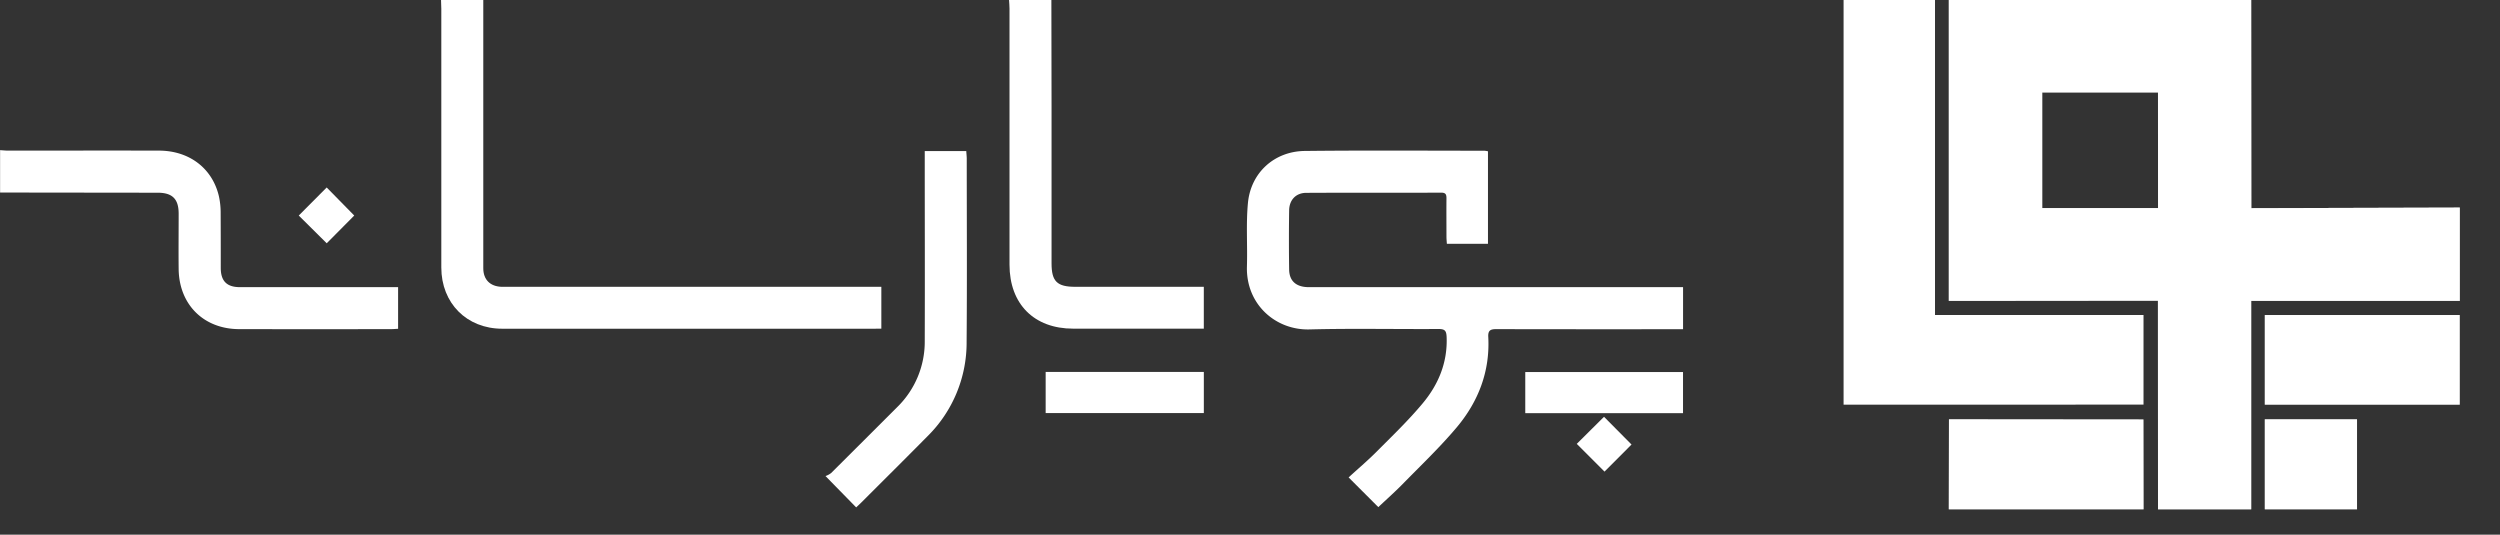 <svg id="logo-white" xmlns="http://www.w3.org/2000/svg" xmlns:xlink="http://www.w3.org/1999/xlink" viewBox="0 0 1171.51 250.55"><rect x="0" y="0" width="1171.51" height="250.55" fill="#333333" stroke="none"/><defs><style>.cls-1,.cls-10,.cls-6,.cls-8{fill:#fff;}.cls-10,.cls-2{opacity:0.5;}.cls-3{clip-path:url(#clip-path);}.cls-4,.cls-8{opacity:0.3;}.cls-5{clip-path:url(#clip-path-2);}.cls-6{opacity:0.2;}.cls-7{clip-path:url(#clip-path-3);}.cls-9{clip-path:url(#clip-path-4);}</style><clipPath id="clip-path"><path class="cls-1" d="M1011.25,238.66h43.68V141h97.72V97.29l-97.66.26L1054.93,0H913.21V141l98-.09Zm0-141.16H957q0-27,0-54.18h54.24S1011.26,79.44,1011.26,97.5Z"/></clipPath><clipPath id="clip-path-2"><rect class="cls-1" x="1061.29" y="147.62" width="91.35" height="42.01"/></clipPath><clipPath id="clip-path-3"><polygon class="cls-1" points="1061.29 238.66 1104.51 238.66 1104.51 196.47 1061.29 196.48 1061.29 238.66"/></clipPath><clipPath id="clip-path-4"><polygon class="cls-1" points="913.21 238.66 1004.48 238.66 1004.42 196.55 913.29 196.47 913.21 238.66"/></clipPath></defs><g id="Layer_2" data-name="Layer 2"><g id="pr-logo"><g id="logo-type"><path class="cls-1" d="M413,154V134.4H238.2c-1.07,0-2.14,0-3.2,0-5.33-.2-8.53-3.36-8.53-8.71q0-62.83,0-125.68H206.67c.05,1.38.13,2.76.13,4.15q0,60.6,0,121.2c0,16.7,11.91,28.68,28.55,28.68q87.15,0,174.29,0Z"/><path class="cls-1" d="M112.45,134.56c-6.16,0-9-2.84-9-9,0-8.63,0-17.27-.05-25.9a35.51,35.51,0,0,0-.87-7.91c-3.13-13-13.92-21.13-28-21.17-23.56-.06-47.12,0-70.68,0-1.27,0-2.54-.14-3.81-.22V90.22l73.88.09c6.83,0,9.77,2.92,9.8,9.69,0,8.75-.1,17.49,0,26.23.26,16.59,11.82,28,28.43,28q35.51.06,71,0c1.13,0,2.26-.1,3.4-.16V134.56H112.45Z"/><path class="cls-1" d="M560.17,154h3.94V134.4H503.89c-8.56,0-11.13-2.53-11.13-11q0-36.95,0-73.87,0-24.78-.08-49.56H472.84c.08,1.38.22,2.75.22,4.13q0,60,0,119.91c0,18.46,11.5,30,29.85,30Z"/><path class="cls-1" d="M613.33,134.56c-5.85,0-9.14-2.79-9.23-8.21q-.21-13.9,0-27.82c.08-4.89,3.22-8.14,8-8.16,21.11-.12,42.22,0,63.33-.09,2.13,0,2.41,1,2.39,2.78-.06,6,0,11.94,0,17.91,0,1.11.13,2.23.19,3.29h19.26V70.9a12,12,0,0,0-1.7-.27c-28,0-56.08-.21-84.11.11-14.3.16-25.32,10.16-26.67,24.37-.93,9.83-.17,19.81-.47,29.71-.54,17.76,13.41,30,29.4,29.55,20.13-.52,40.29-.07,60.44-.2,3,0,3.62.92,3.74,3.78.46,12-3.88,22.29-11.29,31.14-6.68,8-14.23,15.24-21.59,22.63-4.28,4.29-8.94,8.21-13.05,12l13.92,13.92c3.65-3.45,7.65-7,11.36-10.77,8.57-8.76,17.48-17.23,25.35-26.58,10.18-12.1,15.68-26.29,14.81-42.42-.17-3.16,1.14-3.65,3.89-3.64,27.71.08,55.43.05,83.15.05h4.24V134.56H613.33Z"/><path class="cls-1" d="M452.8,70.79H433.34V75c0,28.23.1,56.47,0,84.71a42.78,42.78,0,0,1-12.84,31q-15.48,15.48-31,30.93a9,9,0,0,1-2.67,1.44l14.38,14.69c.71-.68,1.49-1.39,2.24-2.13,10.4-10.4,20.84-20.75,31.18-31.21a61.68,61.68,0,0,0,18.33-44.27c.24-28.67.07-57.33.06-86C453,73.09,452.86,72,452.8,70.79Z"/><path class="cls-1" d="M490,193.58h74.12v-19.3H490Z"/><path class="cls-1" d="M714.75,193.61h73.92V174.34H714.75Z"/><path class="cls-1" d="M166,101,153.09,87.85,140,101,153.1,114Z"/><path class="cls-1" d="M738.88,208c4.27,4.26,8.74,8.74,13,13l12.66-12.69-12.89-13Z"/></g><g id="logo"><g id="logo-2" data-name="logo"><path class="cls-1" d="M1011.25,238.66h43.68V141h97.72V97.29l-97.66.26L1054.93,0H913.21V141l98-.09Zm0-141.16H957q0-27,0-54.18h54.24S1011.26,79.44,1011.26,97.5Z"/><path class="cls-1" d="M1004.46,189.61s0-27.79,0-42H906.75V0H863.91V189.62Z"/><rect class="cls-1" x="1061.29" y="147.62" width="91.35" height="42.01"/><polygon class="cls-1" points="913.21 238.66 1004.48 238.66 1004.42 196.55 913.29 196.47 913.21 238.66"/><polygon class="cls-1" points="1061.29 238.66 1104.51 238.66 1104.51 196.47 1061.29 196.48 1061.29 238.66"/></g><g id="blue-shadow" class="cls-2"><path class="cls-1" d="M1011.25,238.66h43.68V141h97.72V97.29l-97.66.26L1054.93,0H913.21V141l98-.09Zm0-141.16H957q0-27,0-54.18h54.24S1011.26,79.44,1011.26,97.5Z"/><g class="cls-3"><rect class="cls-1" x="1054.98" y="85.8" width="116.52" height="82.82"/></g></g><g id="dots.shadow" class="cls-4"><rect class="cls-1" x="1061.29" y="147.62" width="91.35" height="42.01"/><g class="cls-5"><rect class="cls-6" x="1057.87" y="144.21" width="112.72" height="106.33"/></g></g><g id="dots-shadow" class="cls-4"><polygon class="cls-1" points="1061.29 238.66 1104.51 238.66 1104.51 196.47 1061.29 196.48 1061.29 238.66"/><g class="cls-7"><rect class="cls-8" x="1057.87" y="144.21" width="112.72" height="106.33"/></g></g><g class="cls-4"><polygon class="cls-1" points="913.21 238.66 1004.48 238.66 1004.42 196.55 913.29 196.47 913.21 238.66"/><g class="cls-9"><rect class="cls-10" x="891.75" y="144.21" width="112.72" height="106.33" transform="translate(1896.23 394.76) rotate(180)"/></g></g></g></g></g></svg>